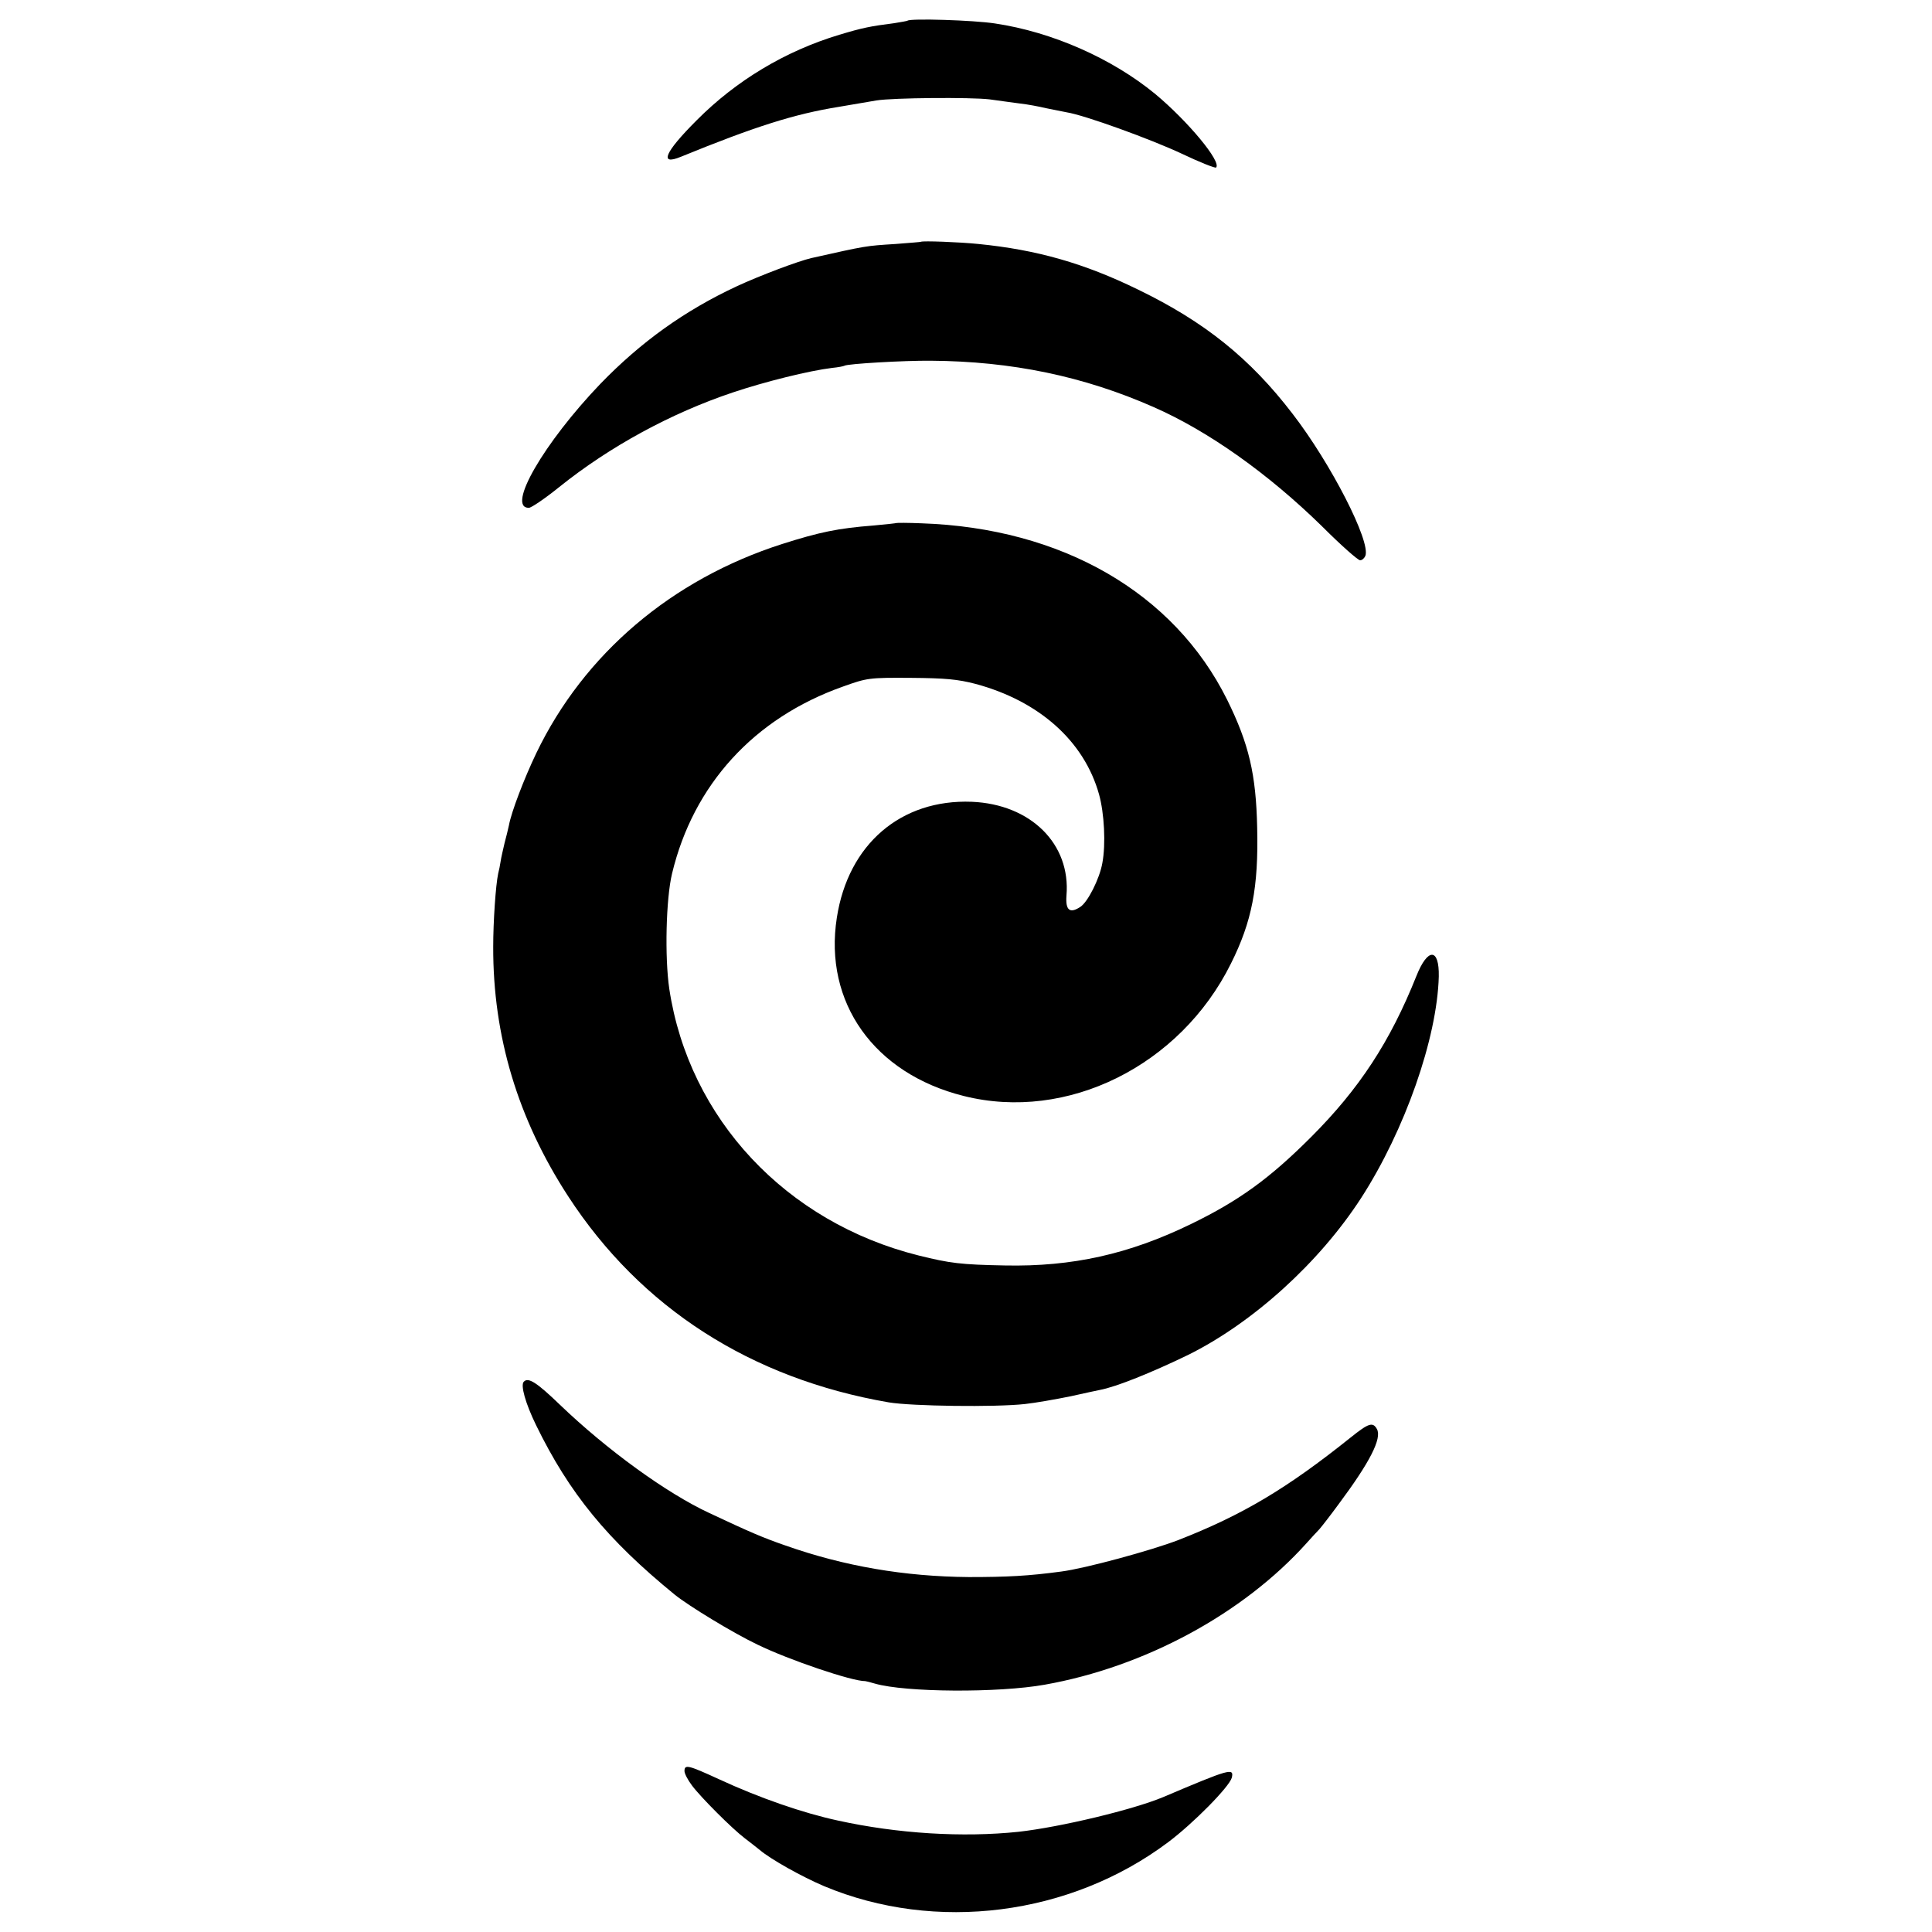 <?xml version="1.0" standalone="no"?>
<!DOCTYPE svg PUBLIC "-//W3C//DTD SVG 20010904//EN"
 "http://www.w3.org/TR/2001/REC-SVG-20010904/DTD/svg10.dtd">
<svg version="1.0" xmlns="http://www.w3.org/2000/svg"
 width="700pt" height="700pt" viewBox="0 0 700 700"
 preserveAspectRatio="xMidYMid meet">
<g transform="translate(0,700) scale(0.1,-0.1)"
fill="#000000" stroke="none">
<path d="M3288 6925 c-1 -1 -23 -5 -48 -9 -87 -11 -116 -17 -199 -42 -196 -59
-374 -166 -517 -310 -116 -116 -137 -165 -57 -132 267 109 411 155 573 181 52
9 113 19 135 23 61 10 343 12 410 4 33 -5 83 -11 110 -15 28 -3 70 -11 95 -17
25 -5 59 -12 75 -15 64 -10 304 -97 417 -150 65 -31 121 -53 124 -50 21 20
-102 168 -221 267 -156 128 -372 224 -580 255 -78 12 -307 19 -317 10z"/>
<path d="M3337 6124 c-1 -1 -42 -4 -92 -8 -110 -7 -104 -6 -305 -51 -48 -11
-188 -64 -270 -102 -189 -88 -348 -202 -495 -354 -204 -213 -341 -449 -259
-449 9 0 59 34 111 76 182 146 404 267 628 342 116 39 277 79 360 89 21 2 42
6 45 8 11 7 217 19 313 18 292 -2 553 -56 807 -168 198 -87 415 -241 610 -432
68 -68 130 -123 138 -123 7 0 15 7 19 16 20 52 -125 335 -264 515 -154 201
-319 333 -558 449 -196 96 -368 145 -580 166 -68 7 -203 12 -208 8z"/>
<path d="M3248 5105 c-2 -1 -39 -5 -83 -9 -129 -10 -196 -24 -331 -67 -400
-128 -718 -398 -891 -758 -44 -92 -90 -212 -99 -261 -3 -14 -10 -43 -16 -65
-5 -22 -12 -51 -14 -65 -2 -14 -6 -34 -9 -45 -9 -42 -18 -174 -18 -265 -1
-324 89 -624 272 -905 263 -404 662 -660 1161 -746 83 -14 387 -18 494 -6 37
4 111 17 165 28 53 12 101 22 106 23 59 11 188 63 320 127 234 116 475 334
627 569 158 245 275 578 281 802 2 104 -40 105 -81 2 -95 -238 -207 -409 -382
-584 -151 -151 -262 -231 -435 -315 -224 -109 -430 -155 -674 -150 -160 3
-199 8 -312 36 -481 120 -833 496 -904 966 -17 115 -12 327 10 418 77 322 297
563 618 677 89 32 96 33 247 32 125 -1 170 -5 235 -22 230 -62 393 -207 447
-400 19 -68 25 -180 12 -249 -10 -57 -53 -142 -80 -159 -38 -25 -54 -12 -50
41 16 187 -129 331 -343 340 -257 10 -448 -154 -489 -420 -48 -307 135 -565
460 -646 374 -94 784 109 968 480 76 152 100 276 95 491 -4 195 -30 305 -109
465 -193 388 -599 622 -1108 639 -48 2 -89 2 -90 1z"/>
<path d="M1898 1994 c-13 -12 6 -79 44 -157 121 -248 258 -415 503 -615 51
-41 210 -138 300 -181 113 -55 343 -133 390 -132 2 0 18 -4 35 -9 111 -32 447
-34 615 -4 361 64 718 256 949 513 17 19 38 42 46 50 8 9 40 50 70 91 114 153
157 238 139 272 -15 27 -30 22 -95 -30 -231 -185 -392 -281 -625 -372 -99 -38
-338 -103 -424 -114 -119 -16 -195 -20 -335 -20 -233 2 -451 39 -666 115 -78
27 -125 47 -274 117 -155 72 -371 229 -541 392 -84 81 -115 101 -131 84z"/>
<path d="M2480 583 c0 -9 12 -32 27 -52 32 -43 145 -156 191 -191 18 -14 43
-33 55 -43 40 -34 153 -97 233 -131 404 -169 891 -107 1246 159 92 69 222 201
231 234 9 37 -8 32 -248 -70 -110 -46 -373 -109 -525 -126 -202 -21 -437 -7
-655 41 -125 27 -282 81 -431 150 -111 51 -124 54 -124 29z"/>
</g>
</svg>
